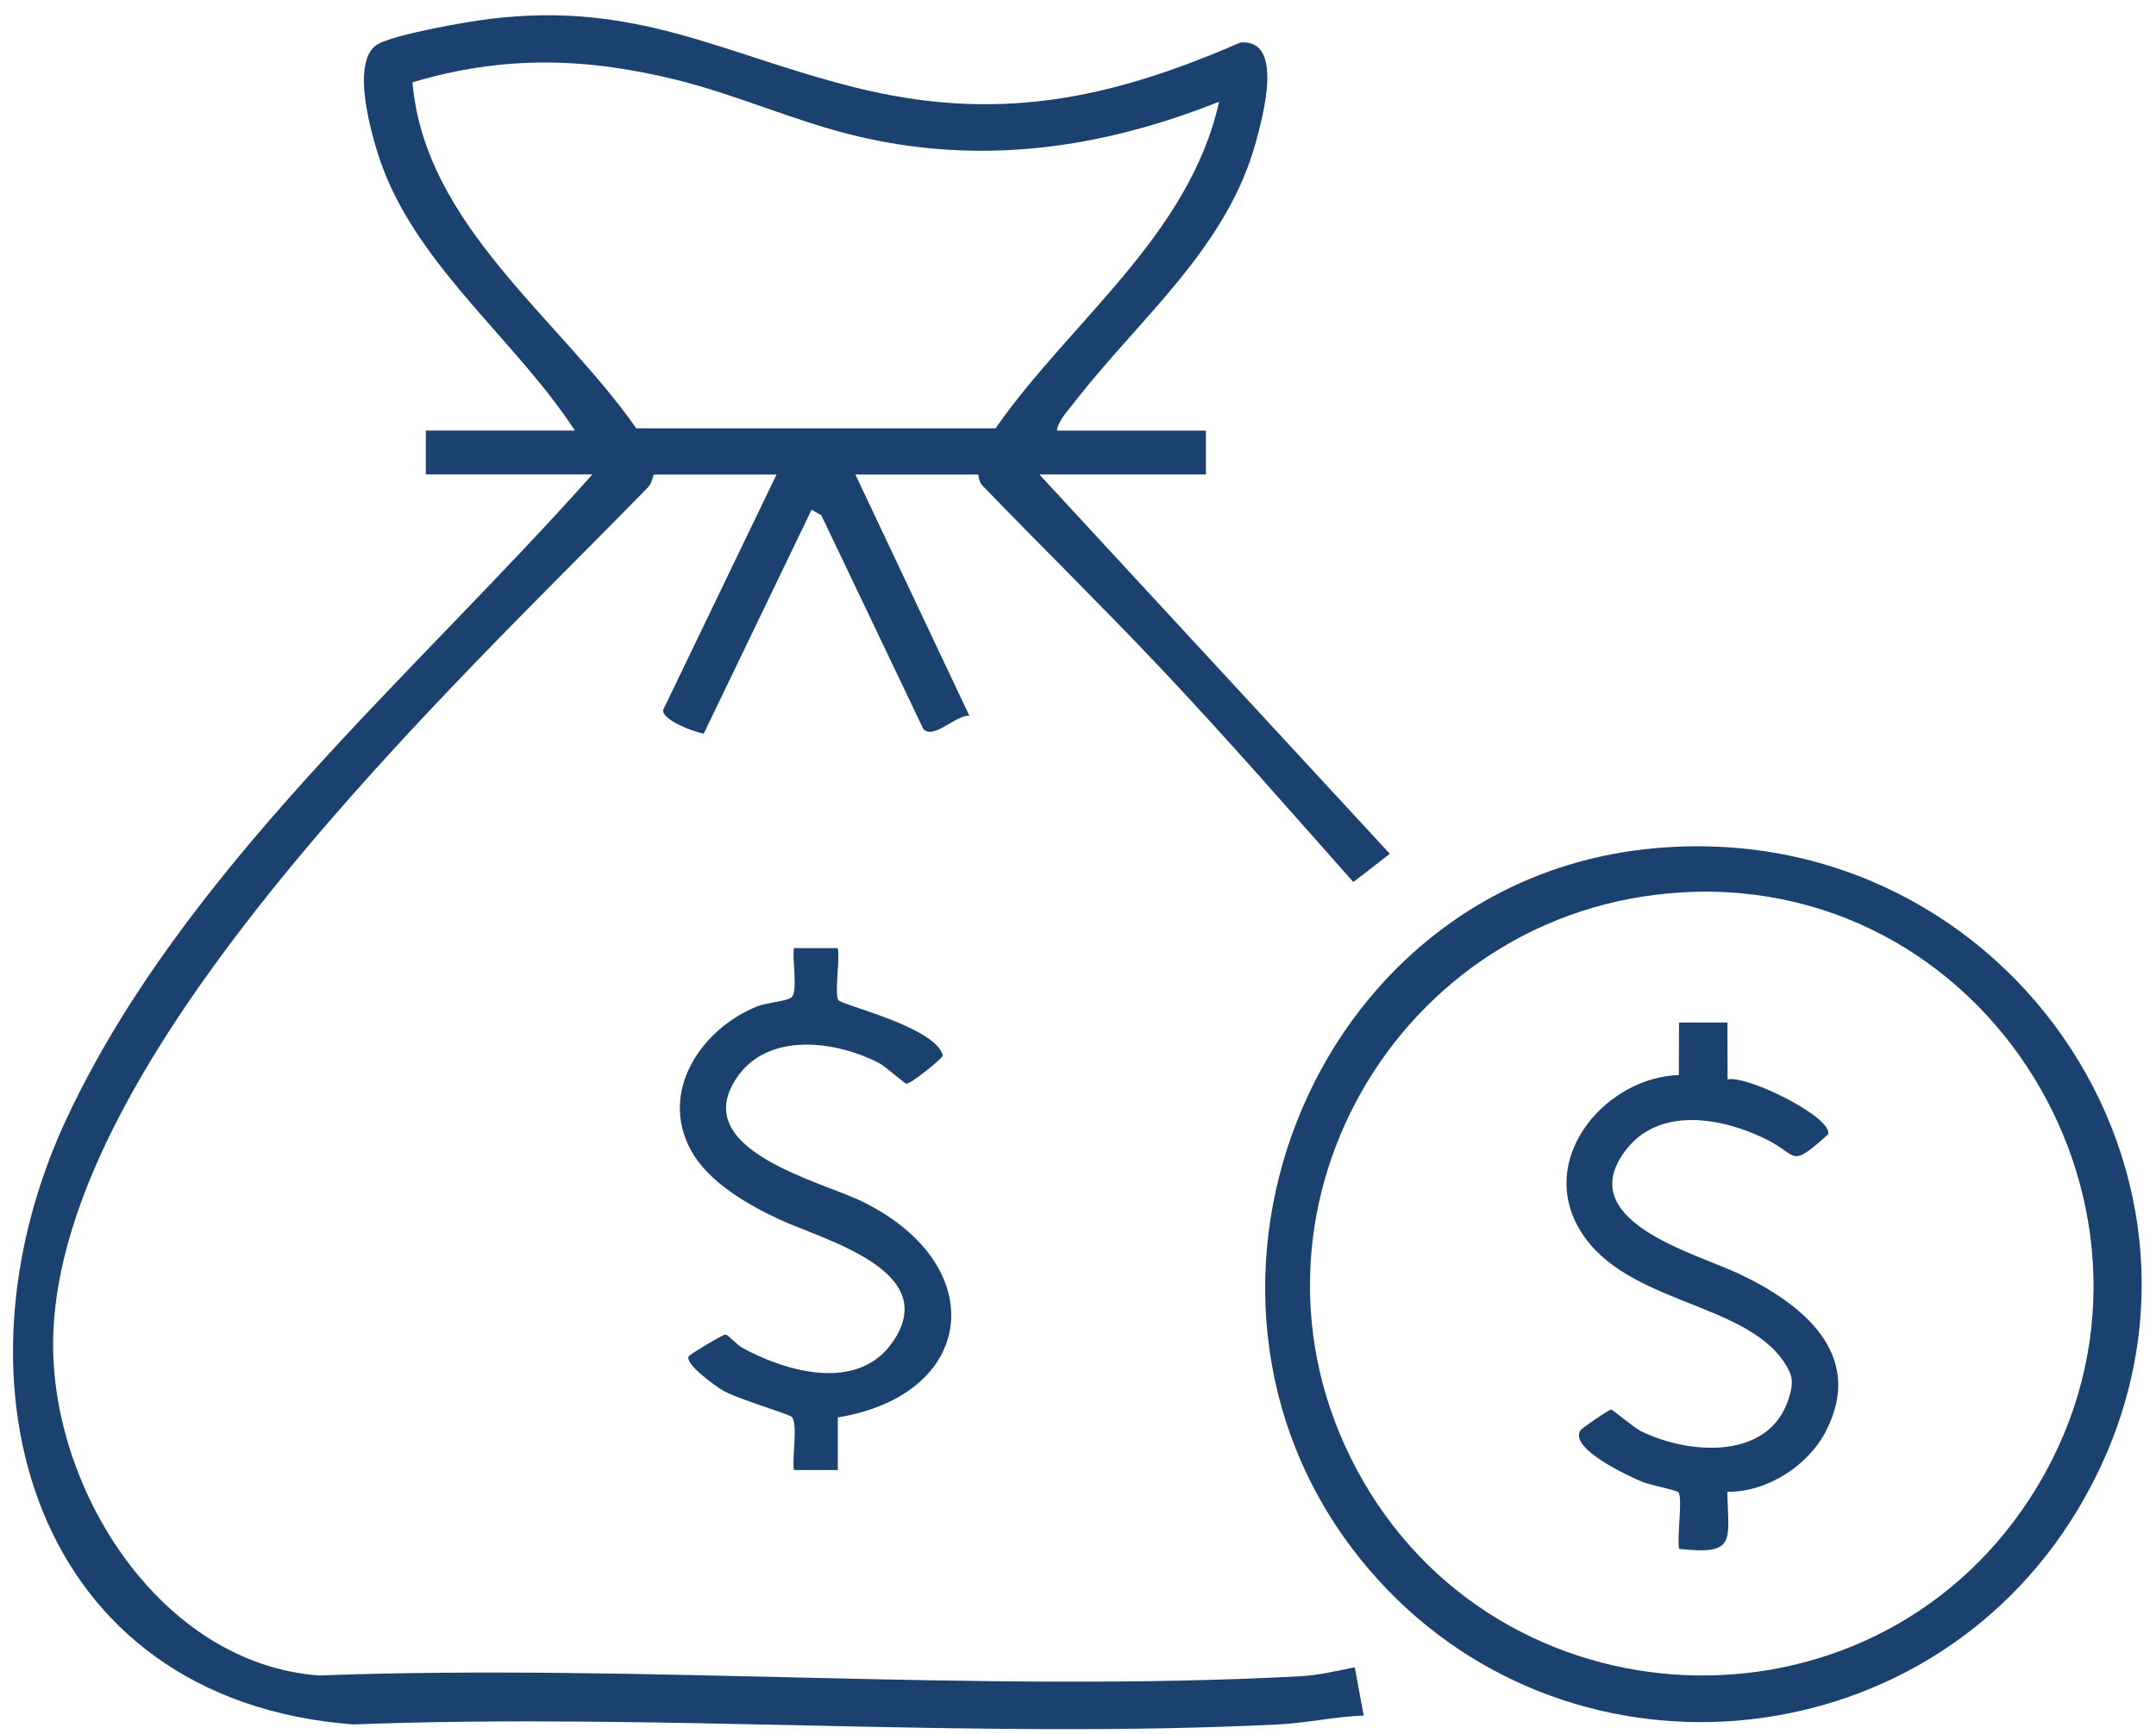 <svg width="92" height="74" viewBox="0 0 92 74" fill="none" xmlns="http://www.w3.org/2000/svg">
<path d="M45.099 18.377H51.458V20.25H44.352L59.308 36.44L57.749 37.644C55.02 34.572 52.32 31.469 49.498 28.484C47.018 25.863 44.423 23.309 41.915 20.717C41.759 20.557 41.759 20.252 41.736 20.252H36.501L41.362 30.544C40.784 30.513 39.826 31.587 39.4 31.112L35.047 21.991L34.632 21.753L30.03 31.311C29.62 31.242 28.255 30.738 28.295 30.302L33.135 20.255H27.9C27.869 20.255 27.845 20.602 27.632 20.82C19.414 29.251 2.445 44.938 2.268 57.208C2.177 63.562 6.836 71.008 13.614 71.507C27.397 70.996 41.771 72.269 55.485 71.54C56.273 71.499 57.044 71.312 57.811 71.156L58.19 73.216C57.008 73.259 55.715 73.54 54.55 73.597C41.582 74.238 28.099 73.096 15.078 73.597C1.36 72.552 -2.466 59.045 2.864 47.693C7.826 37.133 17.658 28.82 25.277 20.247H18.171V18.375H24.529C22.09 14.615 17.965 11.476 16.345 7.193C15.919 6.064 14.85 2.53 16.163 1.861C16.98 1.446 19.891 0.928 20.904 0.806C27.179 0.041 30.782 2.297 36.455 3.724C42.502 5.244 47.315 4.261 52.926 1.815C54.807 1.645 53.889 4.949 53.602 6.021C52.373 10.589 48.604 13.601 45.849 17.164C45.583 17.509 45.159 17.948 45.097 18.375L45.099 18.377ZM52.018 4.342C46.963 6.357 41.807 7.081 36.458 5.784C33.899 5.165 31.467 4.055 28.911 3.419C25.02 2.45 21.482 2.355 17.601 3.513C18.111 9.589 23.875 13.591 27.152 18.281H42.48C45.686 13.689 50.748 10.054 52.02 4.345L52.018 4.342Z" fill="#1B426E"/>
<path d="M70.492 36.212C85.901 34.73 96.723 51.081 88.632 64.476C82.051 75.374 66.627 76.645 58.381 66.939C48.81 55.673 55.784 37.627 70.492 36.212ZM71.802 38.085C59.617 38.768 52.078 51.875 57.904 62.737C63.87 73.859 79.725 74.556 86.615 63.953C94.042 52.527 85.324 37.325 71.8 38.083L71.802 38.085Z" fill="#1B426E"/>
<path d="M35.751 40.461C35.847 40.922 35.602 42.416 35.775 42.684C35.914 42.9 39.924 43.825 40.233 45.048C40.233 45.156 38.851 46.281 38.676 46.25C38.578 46.233 37.806 45.523 37.493 45.362C35.645 44.411 32.775 44.036 31.448 45.984C29.328 49.086 35.03 50.408 36.812 51.288C42.325 54.002 41.666 59.529 35.751 60.493V62.74H33.88C33.784 62.219 34.055 60.846 33.798 60.481C33.707 60.352 31.443 59.704 30.83 59.335C30.55 59.165 29.175 58.194 29.395 57.875C29.445 57.8 30.866 56.939 30.957 56.956C31.096 56.98 31.439 57.395 31.695 57.534C33.578 58.556 36.594 59.409 38.077 57.297C40.236 54.22 35.126 52.916 33.255 52.043C31.898 51.41 30.219 50.448 29.479 49.084C28.113 46.566 29.939 43.89 32.335 42.941C32.718 42.79 33.667 42.725 33.801 42.538C34.045 42.197 33.794 40.95 33.88 40.466H35.751V40.461Z" fill="#1B426E"/>
<path d="M73.712 43.643L73.719 46.07C74.514 45.864 78.194 47.667 78.012 48.41C76.34 49.902 76.771 49.319 75.372 48.626C73.563 47.727 70.892 47.204 69.438 49.007C66.977 52.065 72.284 53.467 74.15 54.338C76.838 55.592 79.612 57.75 77.926 61.059C77.162 62.555 75.42 63.68 73.709 63.67C73.75 65.787 74.109 66.373 71.651 66.104C71.548 65.62 71.807 63.97 71.627 63.694C71.567 63.603 70.401 63.373 70.104 63.253C69.517 63.016 66.944 61.821 67.437 61.047C67.497 60.953 68.659 60.153 68.755 60.16C68.834 60.167 69.704 60.922 70.027 61.083C72.087 62.09 75.523 62.337 76.338 59.651C76.534 59.006 76.519 58.723 76.136 58.145C74.356 55.458 69.03 55.657 67.272 52.232C65.743 49.254 68.575 45.986 71.639 45.88L71.647 43.641H73.704L73.712 43.643Z" fill="#1B426E"/>
</svg>
